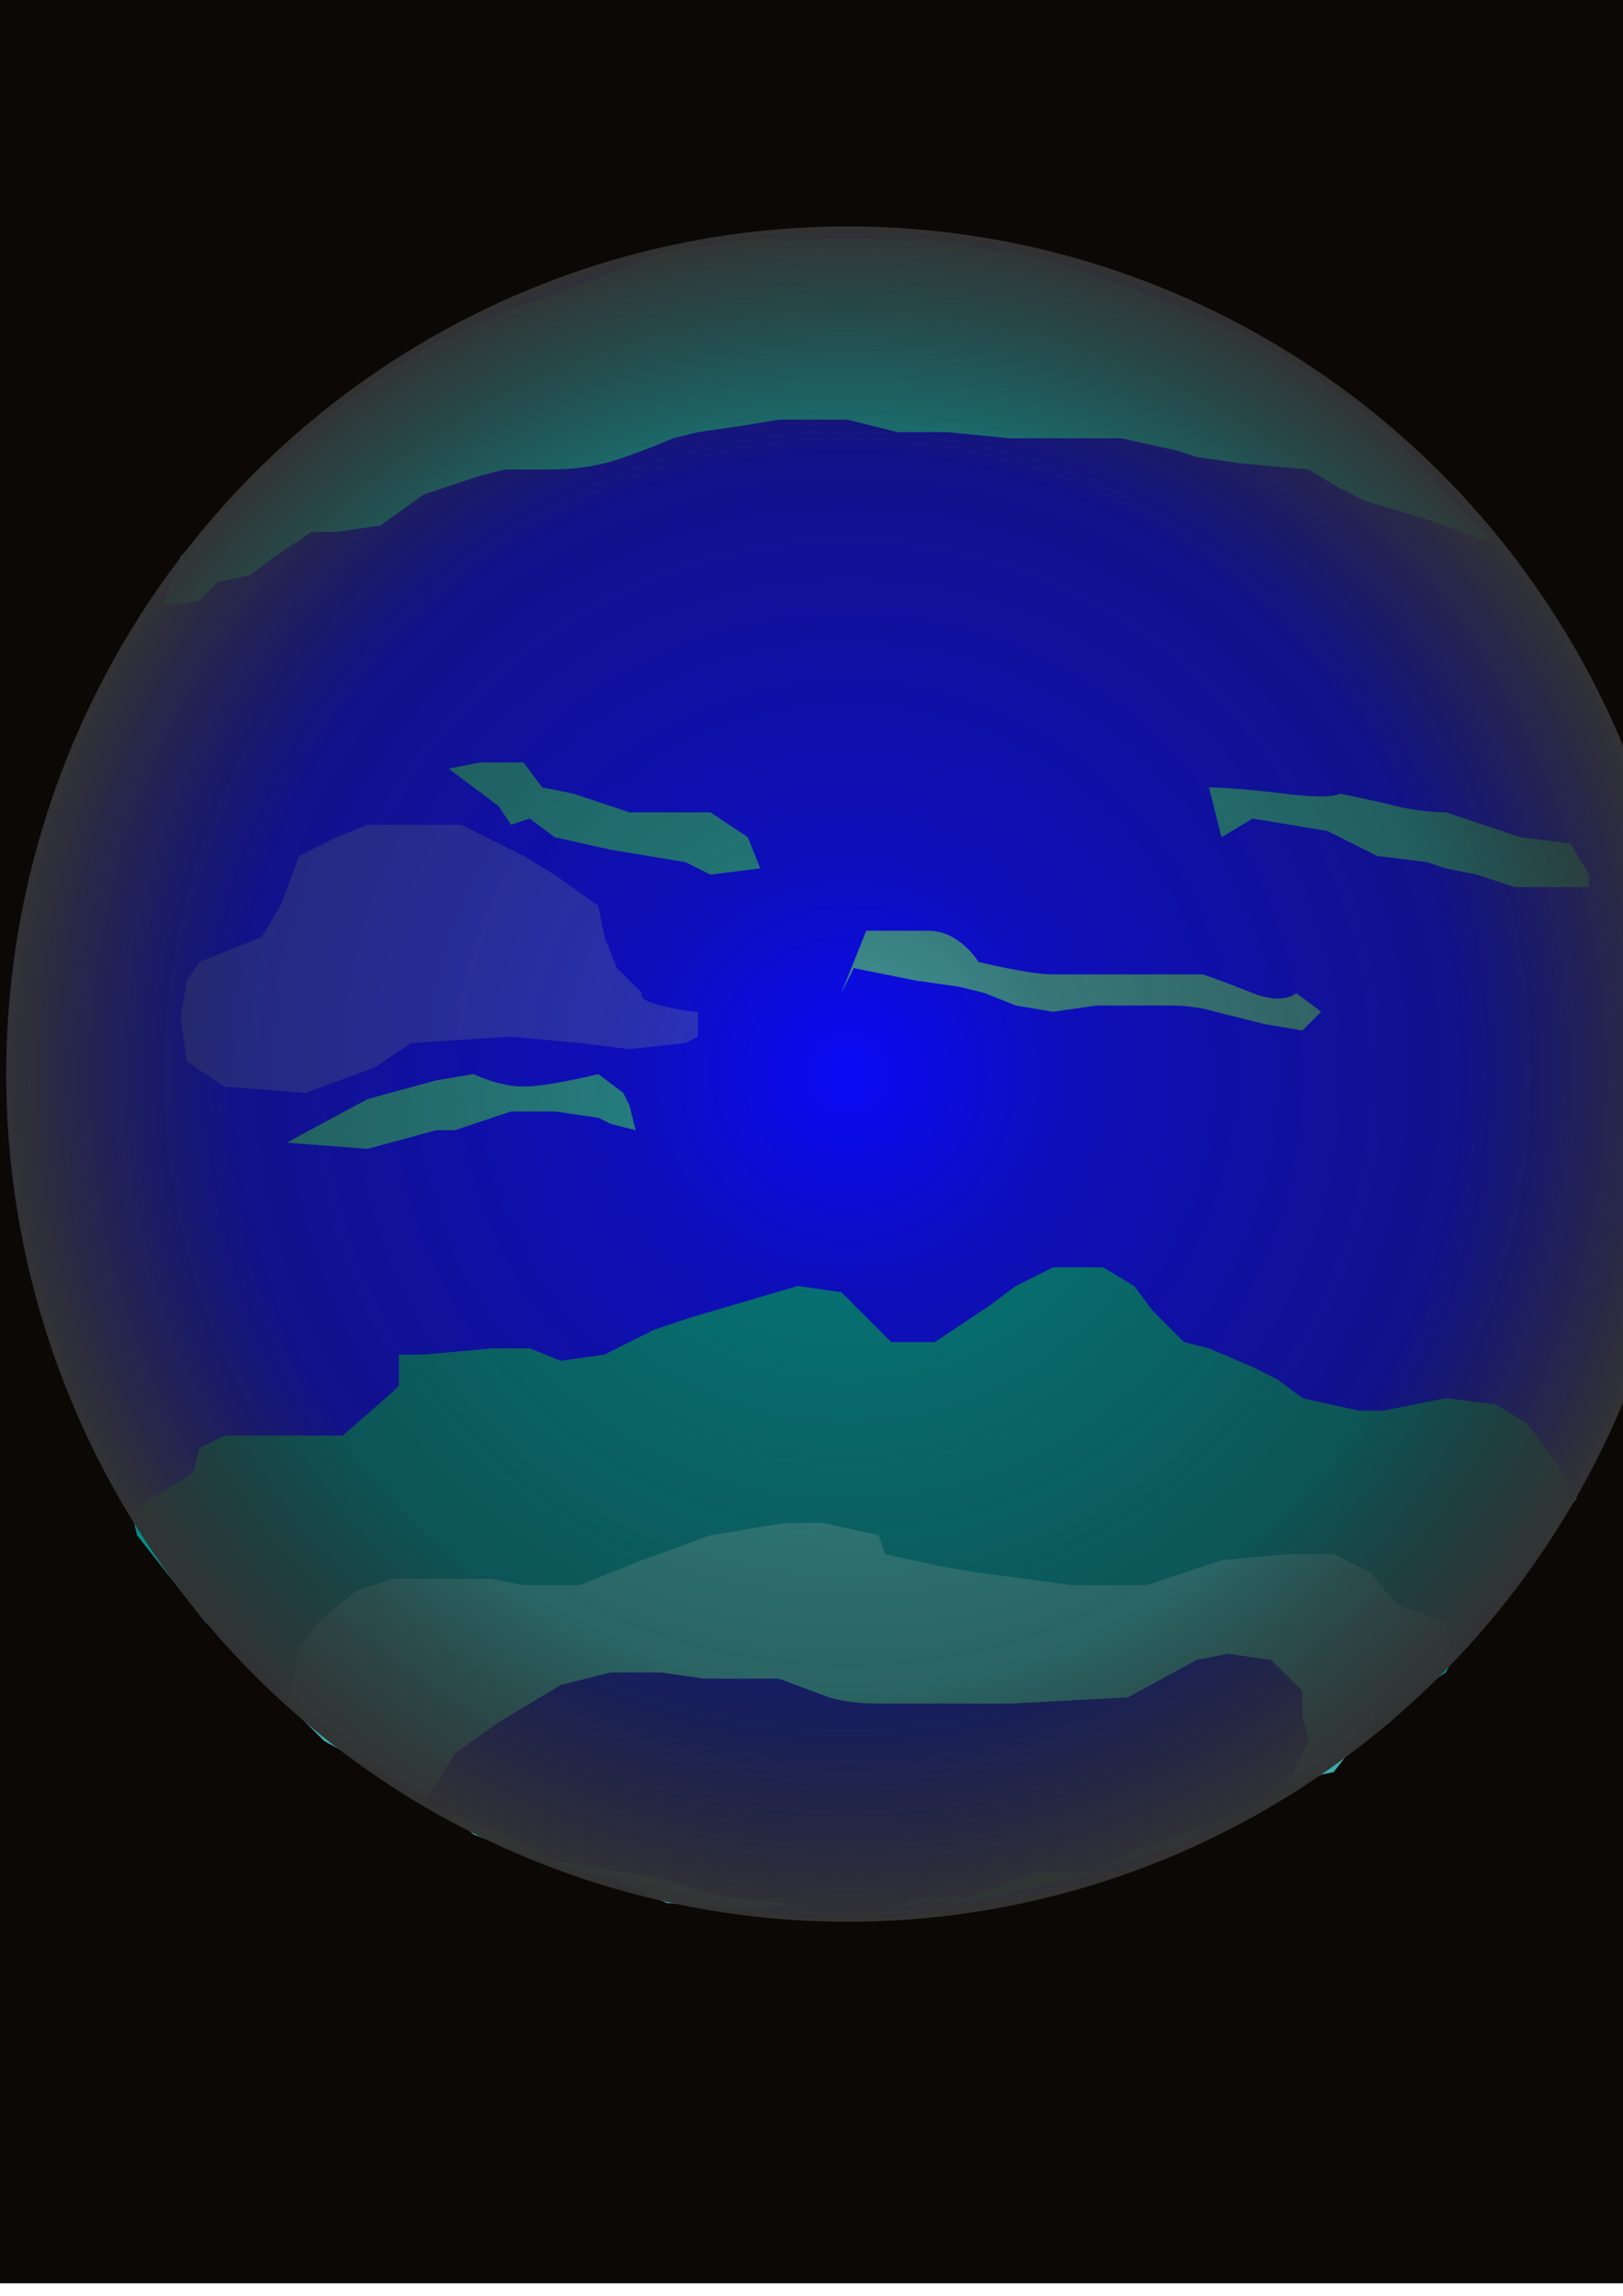 <?xml version="1.0" encoding="UTF-8"?>
<svg width="210mm" height="297mm" version="1.1" viewBox="0 0 744.09 1052.4" xmlns="http://www.w3.org/2000/svg" xmlns:xlink="http://www.w3.org/1999/xlink">
<defs>
<radialGradient id="a" cx="388.57" cy="492.36" r="385.71" gradientTransform="matrix(1 0 0 1.007 0 -3.647)" gradientUnits="userSpaceOnUse">
<stop stop-color="#1a1a1a" stop-opacity="0" offset="0"/>
<stop stop-color="#1a1a1a" stop-opacity=".267" offset=".25"/>
<stop stop-color="#1a1a1a" stop-opacity=".498" offset=".728"/>
<stop stop-color="#333" offset="1"/>
</radialGradient>
</defs>
<g>
<rect x="-197.14" y="-21.924" width="1111.4" height="1068.6" ry="2.314" fill="#0c0805" fill-opacity=".994"/>
<circle cx="388.57" cy="492.36" r="385.71" fill="#0b0bf9" opacity=".99"/>
<path d="m74.286 278.08 17.143-2.857 8.571-8.571 14.286-2.857 11.429-8.571 17.143-11.429h11.429l20-2.857 20-14.286 25.714-8.571 11.429-2.857h22.857s11.429 0 22.857-2.857c11.429-2.857 31.429-11.429 31.429-11.429l11.429-2.857 20-2.857 17.143-2.857h20 11.429l22.857 5.714h22.857l28.571 2.857h20 31.429l25.714 5.714 8.571 2.857 20 2.857 31.429 2.857 14.286 8.571 11.429 5.714 28.571 8.571 31.429 11.429-48.571-51.429-34.286-25.714-34.286-20-48.571-20-42.857-14.286-54.286-8.571h-25.714-51.429l-40 5.714-37.143 14.286-40 14.286-31.429 14.286-25.714 17.143-20 14.286-31.429 25.714-37.143 40z" fill="#1acece" opacity=".99"/>
<path d="m60 692.36 28.571-17.143 2.857-11.429 11.429-5.714h22.857 31.429l22.857-20 2.857-2.857v-14.286h11.429l31.429-2.857h17.143l14.286 5.714 20-2.857 22.857-11.429 17.143-5.714 48.571-14.286 20 2.857 22.857 22.857h20l25.714-17.143 11.429-8.571 17.143-8.571h22.857l14.286 8.571 8.571 11.429 14.286 14.286 11.429 2.857 20 8.571 11.429 5.714 11.429 8.571 25.714 5.714h11.429l28.571-5.714 22.857 2.857 14.286 8.571 17.143 22.857 5.714 11.429-20 28.571-14.286 17.143-11.429 8.571-14.286 25.714-8.571 5.714-17.143 17.143-11.429 8.571-14.286 8.571-8.571 5.714-8.571 8.571-22.857 11.429-17.143 5.714-14.286 8.571-11.429 2.857-20 5.714-14.286 5.714-28.571 5.714-20 5.714h-22.857l-22.857 2.857h-14.286l-22.857-2.857-31.429 2.857-28.571-5.714-22.857-8.571-22.857-5.714-14.286-8.571-34.286-17.143-20-8.571-11.429-11.429-17.143-5.714-14.286-11.429-14.286-14.286-17.143-20-20-14.286-31.429-40z" fill="#009090" opacity=".99"/>
<path d="m131.43 780.93 5.714-25.714 8.571-11.429 17.143-14.286 17.143-5.714h28.571 17.143l14.286 2.857h25.714l28.571-11.429 31.429-11.429 34.286-5.714h17.143l25.714 5.714 2.857 8.571 25.714 5.714 17.143 2.857 42.857 5.714h34.286l34.286-11.429 31.429-2.857h20l17.143 8.571 11.429 14.286 22.857 8.571 2.857 14.286-34.286 28.571-20 25.714-42.857 8.571-17.143 17.143-20 5.714-40 8.571-25.714 8.571-31.429 8.571h-25.714-28.571l-31.429 5.714-42.857-2.857-25.714-11.429-25.714-5.714-37.143-14.286-17.143-14.286-20-11.429-31.429-17.143z" fill="#3bacac" opacity=".99"/>
<path d="m194.29 826.65 14.286-22.857 20-14.286 28.571-17.143 22.857-5.714h22.857l20 2.857h34.286l22.857 8.571s8.571 2.857 22.857 2.857h60l54.286-2.857 31.429-17.143 14.286-2.857 20 2.857 14.286 14.286v11.429l2.857 11.429-8.571 17.143-17.143 17.143-14.286 2.857-42.857 14.286-17.143 8.571h-25.714l-28.571 11.429h-22.857l-22.857 8.571-40-5.714-28.571-2.857-28.571-8.571-51.429-8.571-14.286-8.571z" fill="#0c0ca8" fill-opacity=".869" opacity=".99"/>
<path d="m188.57 478.08-17.143 11.429-31.429 11.429-37.143-2.857-17.143-11.429-2.857-20 2.857-17.143 5.714-8.571 28.571-11.429 8.571-14.286 8.571-22.857 17.143-8.571 14.286-5.714h25.714 17.143l28.571 14.286 14.286 8.571 20 14.286 2.857 14.286 5.714 14.286 11.429 11.429s-2.857 2.857 8.571 5.714c11.429 2.857 17.143 2.857 17.143 2.857v11.429l-5.714 2.857-25.714 2.857-22.857-2.857-31.429-2.857z" fill="#424fd8" fill-opacity=".682" opacity=".99"/>
<path d="m391.43 443.79 28.571 5.714 20 2.857 11.429 2.857 14.286 5.714 17.143 2.857 20-2.857h17.143 17.143c11.429 0 20 2.857 20 2.857l22.857 5.714 17.143 2.857 8.571-8.571-11.429-8.571s-5.714 5.714-20 0c-14.286-5.714-22.857-8.571-22.857-8.571h-28.571-20-20c-11.429 0-34.286-5.714-34.286-5.714s-8.571-14.286-22.857-14.286h-28.571l-11.429 28.571z" fill="#429999" opacity=".99"/>
<path d="m574.29 375.22 34.286 5.714 22.857 11.429 22.857 2.857 8.571 2.857 14.286 2.857 17.143 5.714h20 14.286v-5.714l-8.571-14.286-22.857-2.857-34.286-11.429s-11.429 0-22.857-2.857-25.714-5.714-25.714-5.714-2.857 2.857-25.714 0c-22.857-2.857-34.286-2.857-34.286-2.857l5.714 22.857z" fill="#2ba0a0" opacity=".99"/>
<path d="m314.29 395.22-34.286-5.714-25.714-5.714-11.429-8.571-8.571 2.857-5.714-8.571-22.857-17.143 14.286-2.857h20l8.571 11.429 14.286 2.857 25.714 8.571h37.143l17.143 11.429 5.714 14.286-22.857 2.857z" fill="#259696" opacity=".99"/>
<path d="m168.57 503.79 31.429-8.571 17.143-2.857s11.429 5.714 22.857 5.714 34.286-5.714 34.286-5.714l11.429 8.571 2.857 5.714 2.857 11.429-11.429-2.857-5.714-2.857-20-2.857h-20l-25.714 8.571h-8.571l-31.429 8.571-37.143-2.857z" fill="#2ba0a0" opacity=".99"/>
<ellipse cx="388.57" cy="492.36" rx="385.71" ry="388.57" fill="url(#a)" opacity=".99"/>
</g>
</svg>
